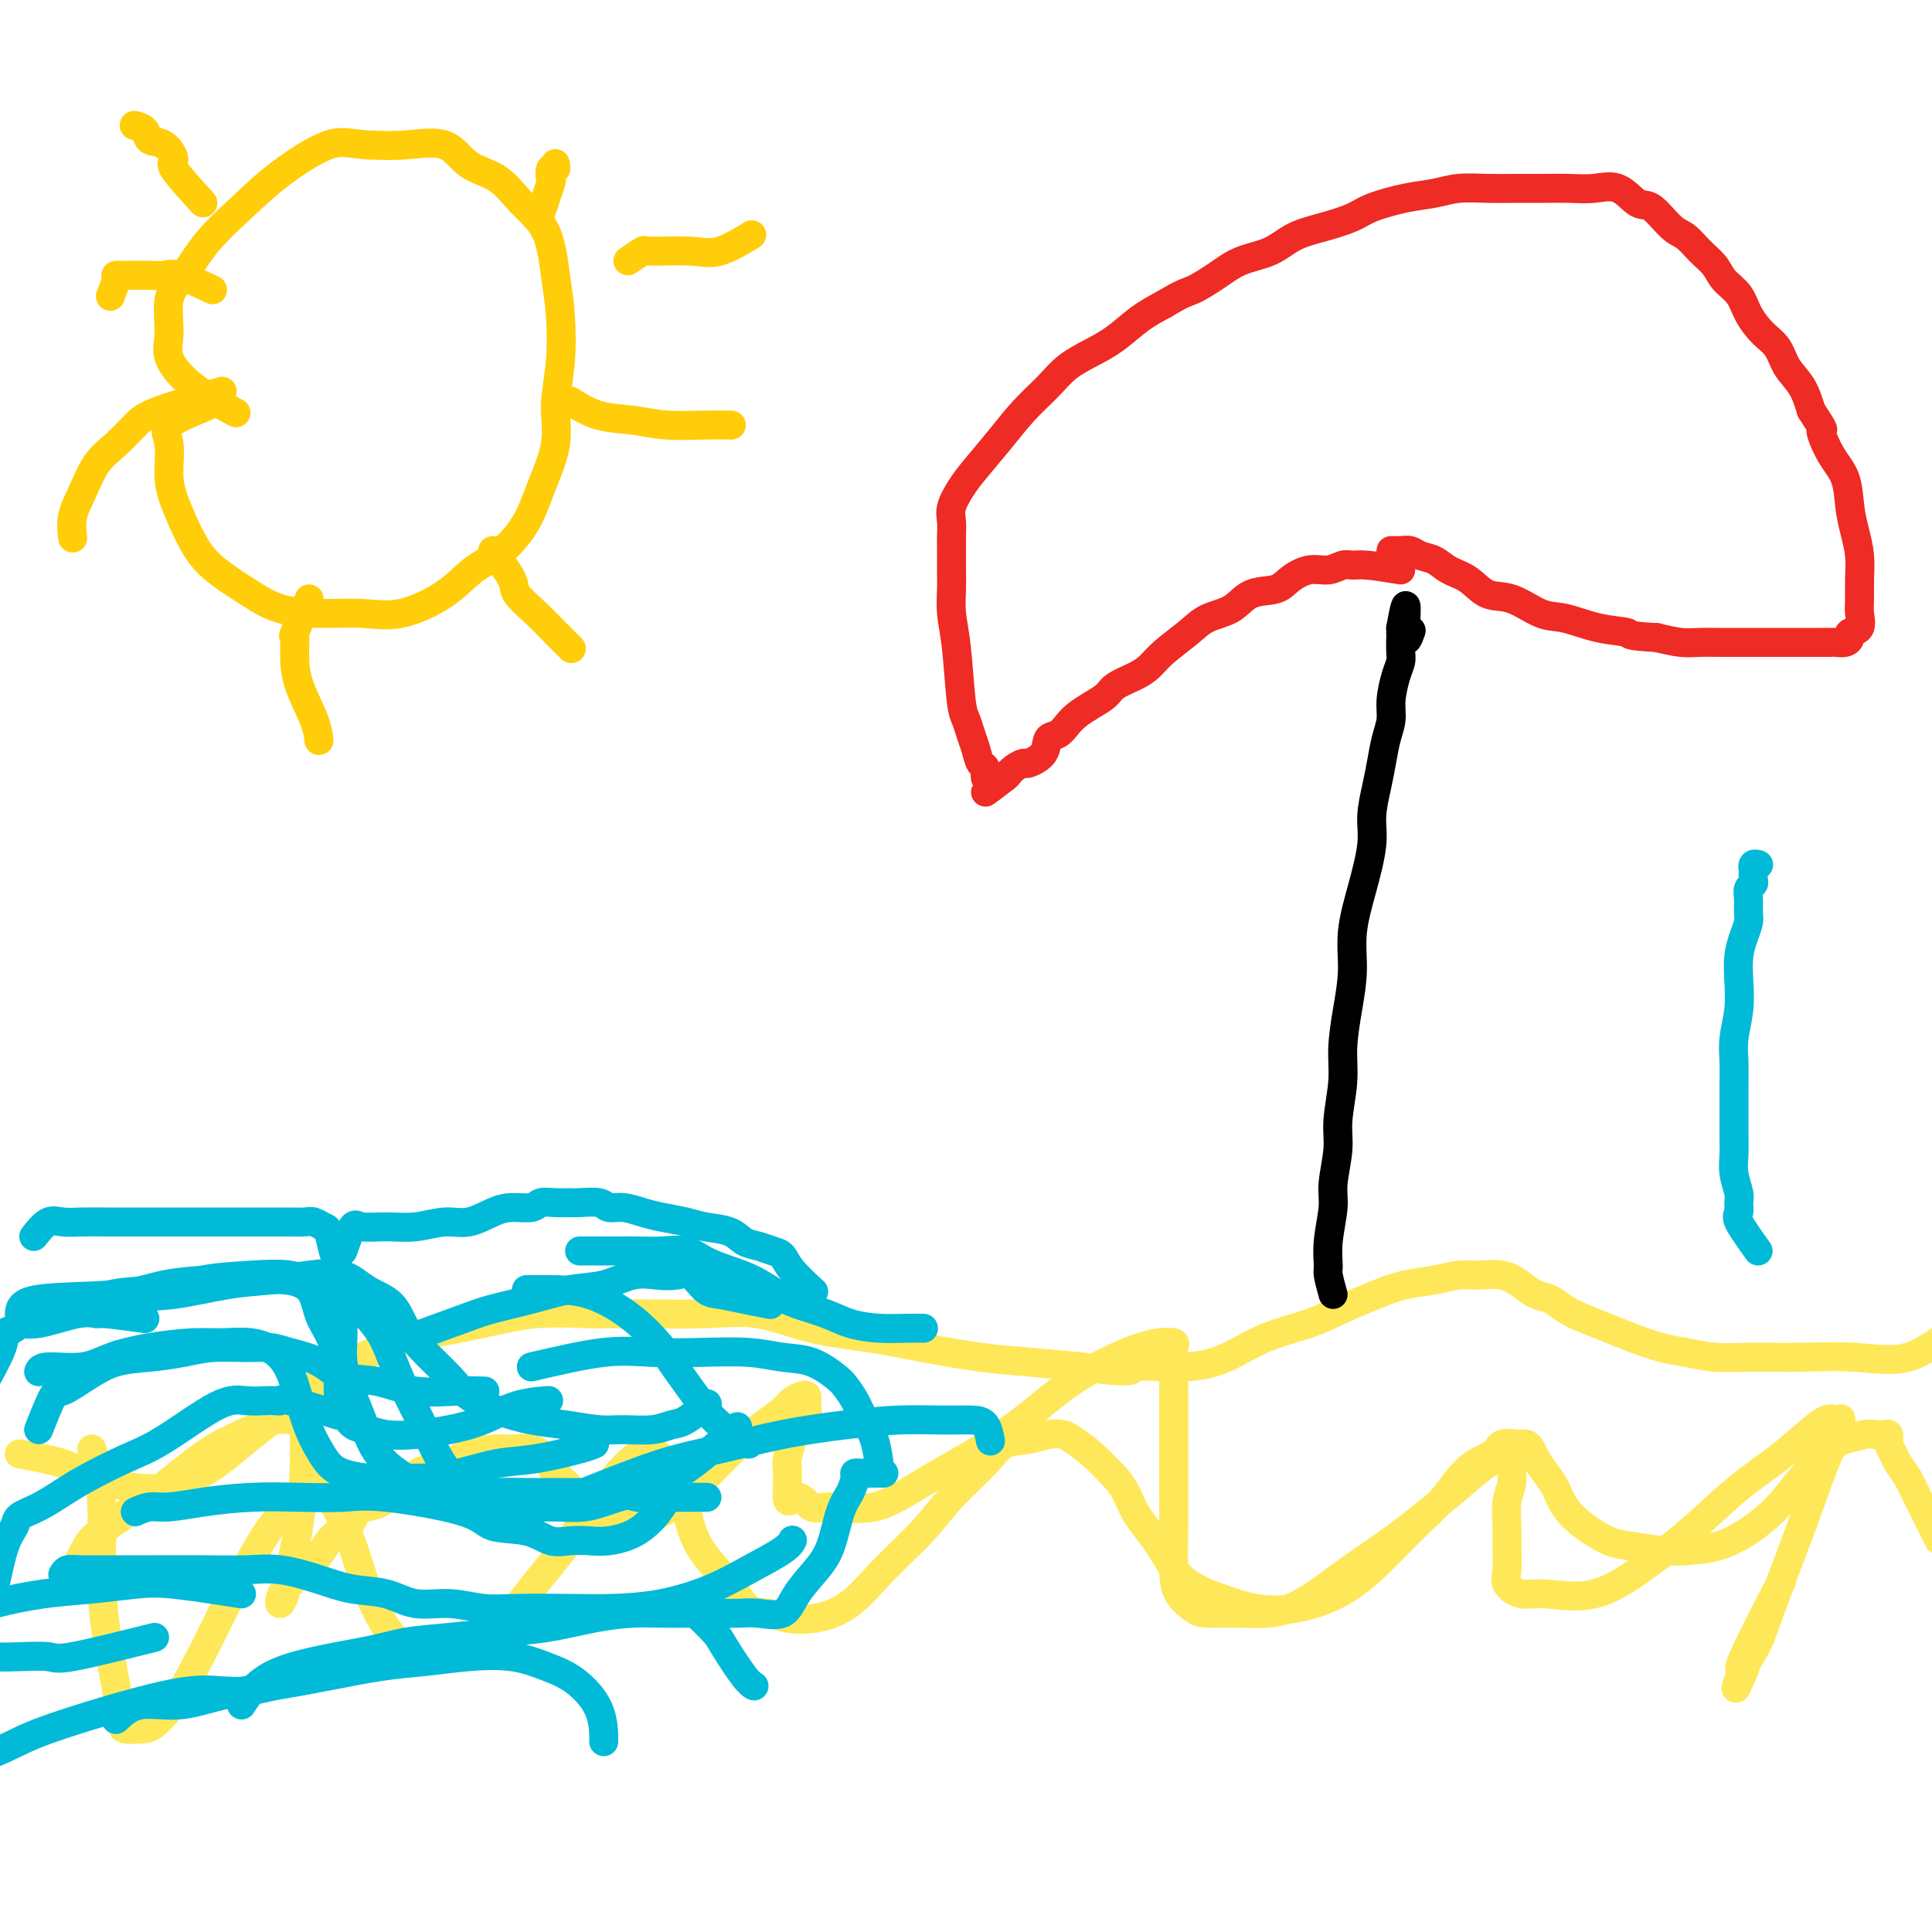 <svg viewBox='0 0 400 400' version='1.1' xmlns='http://www.w3.org/2000/svg' xmlns:xlink='http://www.w3.org/1999/xlink'><g fill='none' stroke='#FEE859' stroke-width='6' stroke-linecap='round' stroke-linejoin='round'><path d='M4,301c3.502,0.672 7.005,1.344 9,2c1.995,0.656 2.483,1.295 4,2c1.517,0.705 4.064,1.477 6,2c1.936,0.523 3.262,0.797 5,1c1.738,0.203 3.888,0.333 6,0c2.112,-0.333 4.185,-1.131 6,-2c1.815,-0.869 3.373,-1.811 5,-3c1.627,-1.189 3.323,-2.625 5,-4c1.677,-1.375 3.335,-2.689 5,-4c1.665,-1.311 3.339,-2.620 5,-4c1.661,-1.380 3.311,-2.831 5,-4c1.689,-1.169 3.416,-2.056 5,-3c1.584,-0.944 3.024,-1.945 5,-3c1.976,-1.055 4.489,-2.163 7,-3c2.511,-0.837 5.022,-1.401 8,-2c2.978,-0.599 6.424,-1.232 10,-2c3.576,-0.768 7.281,-1.673 11,-2c3.719,-0.327 7.451,-0.078 11,0c3.549,0.078 6.914,-0.015 11,0c4.086,0.015 8.895,0.139 13,0c4.105,-0.139 7.508,-0.542 11,0c3.492,0.542 7.073,2.029 11,3c3.927,0.971 8.202,1.426 12,2c3.798,0.574 7.121,1.267 11,2c3.879,0.733 8.314,1.505 12,2c3.686,0.495 6.625,0.713 10,1c3.375,0.287 7.188,0.644 11,1'/><path d='M224,283c12.370,1.684 9.794,0.393 11,0c1.206,-0.393 6.193,0.110 10,0c3.807,-0.110 6.436,-0.834 9,-2c2.564,-1.166 5.065,-2.774 8,-4c2.935,-1.226 6.304,-2.068 9,-3c2.696,-0.932 4.721,-1.952 7,-3c2.279,-1.048 4.814,-2.123 7,-3c2.186,-0.877 4.023,-1.557 6,-2c1.977,-0.443 4.094,-0.649 6,-1c1.906,-0.351 3.602,-0.847 5,-1c1.398,-0.153 2.499,0.038 4,0c1.501,-0.038 3.402,-0.306 5,0c1.598,0.306 2.894,1.184 4,2c1.106,0.816 2.020,1.570 3,2c0.980,0.430 2.024,0.538 3,1c0.976,0.462 1.884,1.279 3,2c1.116,0.721 2.439,1.345 4,2c1.561,0.655 3.361,1.342 5,2c1.639,0.658 3.119,1.286 5,2c1.881,0.714 4.165,1.512 6,2c1.835,0.488 3.220,0.665 5,1c1.780,0.335 3.954,0.826 6,1c2.046,0.174 3.965,0.030 7,0c3.035,-0.030 7.185,0.054 11,0c3.815,-0.054 7.295,-0.245 11,0c3.705,0.245 7.637,0.925 11,0c3.363,-0.925 6.159,-3.454 9,-5c2.841,-1.546 5.726,-2.109 8,-3c2.274,-0.891 3.935,-2.112 5,-3c1.065,-0.888 1.532,-1.444 2,-2'/><path d='M419,268c4.000,-2.167 2.000,-1.083 0,0'/><path d='M19,300c0.861,2.847 1.723,5.694 2,10c0.277,4.306 -0.030,10.072 0,15c0.030,4.928 0.395,9.019 1,13c0.605,3.981 1.448,7.851 2,11c0.552,3.149 0.813,5.576 1,7c0.187,1.424 0.300,1.844 1,2c0.700,0.156 1.988,0.047 3,0c1.012,-0.047 1.747,-0.034 3,-1c1.253,-0.966 3.023,-2.912 5,-6c1.977,-3.088 4.162,-7.319 6,-11c1.838,-3.681 3.331,-6.812 5,-10c1.669,-3.188 3.515,-6.433 5,-9c1.485,-2.567 2.607,-4.455 4,-6c1.393,-1.545 3.055,-2.748 4,-4c0.945,-1.252 1.172,-2.554 2,-3c0.828,-0.446 2.255,-0.038 3,0c0.745,0.038 0.806,-0.296 1,0c0.194,0.296 0.519,1.223 1,2c0.481,0.777 1.118,1.406 2,3c0.882,1.594 2.010,4.153 3,7c0.990,2.847 1.843,5.980 3,9c1.157,3.020 2.617,5.925 4,8c1.383,2.075 2.690,3.319 4,4c1.310,0.681 2.622,0.799 4,1c1.378,0.201 2.822,0.486 5,0c2.178,-0.486 5.089,-1.743 8,-3'/><path d='M101,339c3.648,-1.231 4.268,-3.309 6,-6c1.732,-2.691 4.575,-5.996 7,-9c2.425,-3.004 4.431,-5.709 6,-8c1.569,-2.291 2.700,-4.169 4,-6c1.300,-1.831 2.768,-3.616 4,-5c1.232,-1.384 2.229,-2.368 3,-3c0.771,-0.632 1.318,-0.911 2,-1c0.682,-0.089 1.499,0.014 2,0c0.501,-0.014 0.686,-0.144 1,0c0.314,0.144 0.757,0.560 1,1c0.243,0.440 0.287,0.902 1,2c0.713,1.098 2.094,2.830 3,5c0.906,2.170 1.337,4.777 2,7c0.663,2.223 1.557,4.063 3,6c1.443,1.937 3.433,3.971 5,6c1.567,2.029 2.710,4.054 4,5c1.290,0.946 2.725,0.812 4,1c1.275,0.188 2.388,0.699 4,1c1.612,0.301 3.723,0.394 6,0c2.277,-0.394 4.721,-1.273 7,-3c2.279,-1.727 4.394,-4.302 7,-7c2.606,-2.698 5.705,-5.521 8,-8c2.295,-2.479 3.786,-4.615 6,-7c2.214,-2.385 5.149,-5.018 7,-7c1.851,-1.982 2.616,-3.314 4,-4c1.384,-0.686 3.387,-0.726 5,-1c1.613,-0.274 2.835,-0.781 4,-1c1.165,-0.219 2.271,-0.152 3,0c0.729,0.152 1.081,0.387 2,1c0.919,0.613 2.405,1.604 4,3c1.595,1.396 3.297,3.198 5,5'/><path d='M231,306c2.357,2.652 2.749,4.780 4,7c1.251,2.220 3.359,4.530 5,7c1.641,2.470 2.814,5.100 5,7c2.186,1.900 5.386,3.072 8,4c2.614,0.928 4.641,1.614 7,2c2.359,0.386 5.050,0.472 8,0c2.950,-0.472 6.160,-1.502 9,-3c2.840,-1.498 5.311,-3.465 8,-6c2.689,-2.535 5.597,-5.639 8,-8c2.403,-2.361 4.301,-3.977 6,-6c1.699,-2.023 3.201,-4.451 5,-6c1.799,-1.549 3.897,-2.220 5,-3c1.103,-0.780 1.213,-1.671 2,-2c0.787,-0.329 2.252,-0.097 3,0c0.748,0.097 0.781,0.060 1,0c0.219,-0.060 0.625,-0.141 1,0c0.375,0.141 0.718,0.505 1,1c0.282,0.495 0.503,1.122 1,2c0.497,0.878 1.270,2.007 2,3c0.730,0.993 1.416,1.848 2,3c0.584,1.152 1.064,2.599 2,4c0.936,1.401 2.328,2.754 4,4c1.672,1.246 3.625,2.385 5,3c1.375,0.615 2.172,0.707 4,1c1.828,0.293 4.687,0.786 7,1c2.313,0.214 4.081,0.148 6,0c1.919,-0.148 3.989,-0.377 6,-1c2.011,-0.623 3.962,-1.641 6,-3c2.038,-1.359 4.164,-3.058 6,-5c1.836,-1.942 3.382,-4.126 5,-6c1.618,-1.874 3.309,-3.437 5,-5'/><path d='M378,301c3.163,-3.094 3.072,-2.830 4,-3c0.928,-0.170 2.876,-0.774 4,-1c1.124,-0.226 1.425,-0.072 2,0c0.575,0.072 1.425,0.064 2,0c0.575,-0.064 0.874,-0.184 1,0c0.126,0.184 0.079,0.672 0,1c-0.079,0.328 -0.189,0.498 0,1c0.189,0.502 0.678,1.337 1,2c0.322,0.663 0.476,1.153 1,2c0.524,0.847 1.419,2.052 2,3c0.581,0.948 0.849,1.640 2,4c1.151,2.360 3.186,6.389 4,8c0.814,1.611 0.407,0.806 0,0'/><path d='M15,326c1.089,-2.310 2.178,-4.620 3,-6c0.822,-1.380 1.377,-1.829 3,-3c1.623,-1.171 4.313,-3.064 7,-5c2.687,-1.936 5.372,-3.916 8,-6c2.628,-2.084 5.201,-4.271 8,-6c2.799,-1.729 5.826,-3.000 8,-4c2.174,-1.000 3.497,-1.729 5,-2c1.503,-0.271 3.188,-0.084 4,0c0.812,0.084 0.752,0.065 1,0c0.248,-0.065 0.806,-0.178 1,0c0.194,0.178 0.025,0.645 0,2c-0.025,1.355 0.095,3.597 0,7c-0.095,3.403 -0.404,7.967 -1,12c-0.596,4.033 -1.479,7.534 -2,10c-0.521,2.466 -0.682,3.896 -1,5c-0.318,1.104 -0.794,1.882 -1,2c-0.206,0.118 -0.141,-0.423 0,-1c0.141,-0.577 0.359,-1.189 1,-2c0.641,-0.811 1.705,-1.821 3,-3c1.295,-1.179 2.821,-2.525 4,-4c1.179,-1.475 2.010,-3.077 3,-4c0.990,-0.923 2.137,-1.167 3,-2c0.863,-0.833 1.441,-2.253 2,-3c0.559,-0.747 1.098,-0.819 2,-1c0.902,-0.181 2.166,-0.472 3,-1c0.834,-0.528 1.238,-1.294 2,-2c0.762,-0.706 1.881,-1.353 3,-2'/><path d='M84,307c4.517,-3.918 3.309,-2.212 4,-2c0.691,0.212 3.280,-1.069 5,-2c1.720,-0.931 2.572,-1.512 4,-2c1.428,-0.488 3.431,-0.882 5,-1c1.569,-0.118 2.702,0.039 4,0c1.298,-0.039 2.759,-0.274 4,0c1.241,0.274 2.261,1.057 3,2c0.739,0.943 1.197,2.046 2,3c0.803,0.954 1.952,1.760 3,3c1.048,1.240 1.996,2.914 3,4c1.004,1.086 2.063,1.583 3,2c0.937,0.417 1.753,0.752 3,1c1.247,0.248 2.924,0.408 5,0c2.076,-0.408 4.552,-1.383 7,-3c2.448,-1.617 4.868,-3.876 7,-6c2.132,-2.124 3.975,-4.114 6,-6c2.025,-1.886 4.231,-3.669 6,-5c1.769,-1.331 3.101,-2.210 4,-3c0.899,-0.790 1.365,-1.493 2,-2c0.635,-0.507 1.440,-0.820 2,-1c0.560,-0.180 0.875,-0.228 1,0c0.125,0.228 0.059,0.730 0,1c-0.059,0.270 -0.111,0.307 0,1c0.111,0.693 0.383,2.043 0,3c-0.383,0.957 -1.423,1.520 -2,2c-0.577,0.480 -0.690,0.877 -1,2c-0.310,1.123 -0.815,2.971 -1,4c-0.185,1.029 -0.050,1.239 0,2c0.050,0.761 0.014,2.075 0,3c-0.014,0.925 -0.007,1.463 0,2'/><path d='M163,309c-0.313,3.195 0.903,1.183 2,1c1.097,-0.183 2.075,1.465 3,2c0.925,0.535 1.798,-0.041 4,0c2.202,0.041 5.733,0.701 9,0c3.267,-0.701 6.271,-2.761 10,-5c3.729,-2.239 8.184,-4.655 12,-7c3.816,-2.345 6.992,-4.618 10,-7c3.008,-2.382 5.847,-4.873 9,-7c3.153,-2.127 6.621,-3.889 9,-5c2.379,-1.111 3.671,-1.570 5,-2c1.329,-0.430 2.696,-0.829 4,-1c1.304,-0.171 2.546,-0.114 3,0c0.454,0.114 0.122,0.283 0,1c-0.122,0.717 -0.033,1.980 0,3c0.033,1.020 0.009,1.795 0,3c-0.009,1.205 -0.003,2.839 0,5c0.003,2.161 0.002,4.851 0,8c-0.002,3.149 -0.005,6.759 0,10c0.005,3.241 0.018,6.112 0,9c-0.018,2.888 -0.067,5.793 0,8c0.067,2.207 0.249,3.718 1,5c0.751,1.282 2.069,2.337 3,3c0.931,0.663 1.473,0.935 3,1c1.527,0.065 4.038,-0.078 7,0c2.962,0.078 6.373,0.378 10,-1c3.627,-1.378 7.468,-4.432 11,-7c3.532,-2.568 6.756,-4.649 10,-7c3.244,-2.351 6.509,-4.970 9,-7c2.491,-2.030 4.209,-3.470 6,-5c1.791,-1.530 3.655,-3.152 5,-4c1.345,-0.848 2.173,-0.924 3,-1'/><path d='M311,302c6.971,-4.773 2.400,-1.205 1,0c-1.400,1.205 0.371,0.048 1,0c0.629,-0.048 0.116,1.013 0,2c-0.116,0.987 0.166,1.899 0,3c-0.166,1.101 -0.779,2.392 -1,4c-0.221,1.608 -0.051,3.535 0,5c0.051,1.465 -0.017,2.468 0,4c0.017,1.532 0.121,3.592 0,5c-0.121,1.408 -0.465,2.165 0,3c0.465,0.835 1.741,1.749 3,2c1.259,0.251 2.501,-0.161 5,0c2.499,0.161 6.256,0.894 10,0c3.744,-0.894 7.474,-3.414 11,-6c3.526,-2.586 6.849,-5.236 10,-8c3.151,-2.764 6.129,-5.641 9,-8c2.871,-2.359 5.634,-4.201 8,-6c2.366,-1.799 4.333,-3.556 6,-5c1.667,-1.444 3.032,-2.574 4,-3c0.968,-0.426 1.539,-0.148 2,0c0.461,0.148 0.812,0.167 1,0c0.188,-0.167 0.212,-0.519 0,0c-0.212,0.519 -0.662,1.908 -1,3c-0.338,1.092 -0.565,1.887 -1,3c-0.435,1.113 -1.078,2.544 -2,5c-0.922,2.456 -2.123,5.937 -4,11c-1.877,5.063 -4.428,11.709 -6,16c-1.572,4.291 -2.163,6.226 -3,8c-0.837,1.774 -1.918,3.387 -3,5'/><path d='M361,345c-3.124,8.204 -0.934,3.215 0,1c0.934,-2.215 0.611,-1.656 0,-1c-0.611,0.656 -1.511,1.407 0,-2c1.511,-3.407 5.432,-10.974 7,-14c1.568,-3.026 0.784,-1.513 0,0'/></g>
<g fill='none' stroke='#000000' stroke-width='6' stroke-linecap='round' stroke-linejoin='round'><path d='M276,268c-0.431,-1.566 -0.863,-3.133 -1,-4c-0.137,-0.867 0.020,-1.035 0,-2c-0.020,-0.965 -0.217,-2.726 0,-5c0.217,-2.274 0.847,-5.061 1,-7c0.153,-1.939 -0.170,-3.029 0,-5c0.170,-1.971 0.833,-4.821 1,-7c0.167,-2.179 -0.161,-3.686 0,-6c0.161,-2.314 0.812,-5.434 1,-8c0.188,-2.566 -0.088,-4.577 0,-7c0.088,-2.423 0.539,-5.260 1,-8c0.461,-2.740 0.932,-5.385 1,-8c0.068,-2.615 -0.266,-5.199 0,-8c0.266,-2.801 1.132,-5.819 2,-9c0.868,-3.181 1.738,-6.524 2,-9c0.262,-2.476 -0.083,-4.083 0,-6c0.083,-1.917 0.596,-4.142 1,-6c0.404,-1.858 0.699,-3.347 1,-5c0.301,-1.653 0.606,-3.468 1,-5c0.394,-1.532 0.876,-2.779 1,-4c0.124,-1.221 -0.110,-2.414 0,-4c0.110,-1.586 0.565,-3.564 1,-5c0.435,-1.436 0.848,-2.332 1,-3c0.152,-0.668 0.041,-1.110 0,-2c-0.041,-0.890 -0.011,-2.228 0,-3c0.011,-0.772 0.003,-0.977 0,-1c-0.003,-0.023 -0.001,0.136 0,0c0.001,-0.136 0.000,-0.568 0,-1'/><path d='M290,130c1.714,-9.524 1.000,-1.833 1,1c0.000,2.833 0.714,0.810 1,0c0.286,-0.810 0.143,-0.405 0,0'/></g>
<g fill='none' stroke='#EE2B24' stroke-width='6' stroke-linecap='round' stroke-linejoin='round'><path d='M290,118c-2.662,-0.432 -5.324,-0.863 -7,-1c-1.676,-0.137 -2.368,0.022 -3,0c-0.632,-0.022 -1.206,-0.223 -2,0c-0.794,0.223 -1.808,0.870 -3,1c-1.192,0.130 -2.561,-0.257 -4,0c-1.439,0.257 -2.948,1.156 -4,2c-1.052,0.844 -1.648,1.632 -3,2c-1.352,0.368 -3.461,0.318 -5,1c-1.539,0.682 -2.509,2.098 -4,3c-1.491,0.902 -3.503,1.291 -5,2c-1.497,0.709 -2.478,1.737 -4,3c-1.522,1.263 -3.586,2.761 -5,4c-1.414,1.239 -2.177,2.219 -3,3c-0.823,0.781 -1.705,1.364 -3,2c-1.295,0.636 -3.004,1.325 -4,2c-0.996,0.675 -1.277,1.337 -2,2c-0.723,0.663 -1.886,1.328 -3,2c-1.114,0.672 -2.180,1.352 -3,2c-0.820,0.648 -1.393,1.263 -2,2c-0.607,0.737 -1.247,1.594 -2,2c-0.753,0.406 -1.619,0.360 -2,1c-0.381,0.640 -0.276,1.967 -1,3c-0.724,1.033 -2.277,1.772 -3,2c-0.723,0.228 -0.618,-0.054 -1,0c-0.382,0.054 -1.252,0.444 -2,1c-0.748,0.556 -1.374,1.278 -2,2'/><path d='M208,161c-7.842,5.879 -1.948,1.577 0,0c1.948,-1.577 -0.052,-0.430 -1,0c-0.948,0.430 -0.846,0.142 -1,0c-0.154,-0.142 -0.566,-0.138 -1,0c-0.434,0.138 -0.890,0.410 -1,0c-0.110,-0.410 0.125,-1.503 0,-2c-0.125,-0.497 -0.611,-0.398 -1,-1c-0.389,-0.602 -0.681,-1.906 -1,-3c-0.319,-1.094 -0.664,-1.978 -1,-3c-0.336,-1.022 -0.665,-2.181 -1,-3c-0.335,-0.819 -0.678,-1.299 -1,-4c-0.322,-2.701 -0.622,-7.622 -1,-11c-0.378,-3.378 -0.833,-5.211 -1,-7c-0.167,-1.789 -0.044,-3.532 0,-5c0.044,-1.468 0.010,-2.660 0,-4c-0.010,-1.340 0.003,-2.826 0,-4c-0.003,-1.174 -0.022,-2.034 0,-3c0.022,-0.966 0.084,-2.038 0,-3c-0.084,-0.962 -0.313,-1.813 0,-3c0.313,-1.187 1.168,-2.708 2,-4c0.832,-1.292 1.642,-2.355 3,-4c1.358,-1.645 3.265,-3.872 5,-6c1.735,-2.128 3.299,-4.158 5,-6c1.701,-1.842 3.539,-3.497 5,-5c1.461,-1.503 2.546,-2.853 4,-4c1.454,-1.147 3.276,-2.091 5,-3c1.724,-0.909 3.349,-1.783 5,-3c1.651,-1.217 3.329,-2.776 5,-4c1.671,-1.224 3.336,-2.112 5,-3'/><path d='M241,63c4.209,-2.552 4.732,-2.431 6,-3c1.268,-0.569 3.281,-1.829 5,-3c1.719,-1.171 3.142,-2.253 5,-3c1.858,-0.747 4.150,-1.158 6,-2c1.850,-0.842 3.260,-2.113 5,-3c1.740,-0.887 3.812,-1.389 6,-2c2.188,-0.611 4.491,-1.330 6,-2c1.509,-0.670 2.222,-1.290 4,-2c1.778,-0.710 4.620,-1.511 7,-2c2.380,-0.489 4.299,-0.667 6,-1c1.701,-0.333 3.185,-0.822 5,-1c1.815,-0.178 3.961,-0.047 6,0c2.039,0.047 3.969,0.010 6,0c2.031,-0.010 4.161,0.009 6,0c1.839,-0.009 3.387,-0.044 5,0c1.613,0.044 3.292,0.169 5,0c1.708,-0.169 3.444,-0.632 5,0c1.556,0.632 2.933,2.360 4,3c1.067,0.640 1.823,0.191 3,1c1.177,0.809 2.776,2.877 4,4c1.224,1.123 2.075,1.300 3,2c0.925,0.700 1.924,1.922 3,3c1.076,1.078 2.230,2.011 3,3c0.770,0.989 1.155,2.035 2,3c0.845,0.965 2.151,1.850 3,3c0.849,1.150 1.242,2.564 2,4c0.758,1.436 1.880,2.893 3,4c1.120,1.107 2.238,1.864 3,3c0.762,1.136 1.167,2.652 2,4c0.833,1.348 2.095,2.528 3,4c0.905,1.472 1.452,3.236 2,5'/><path d='M375,85c3.471,5.303 2.148,3.562 2,4c-0.148,0.438 0.878,3.057 2,5c1.122,1.943 2.339,3.212 3,5c0.661,1.788 0.766,4.096 1,6c0.234,1.904 0.598,3.405 1,5c0.402,1.595 0.842,3.285 1,5c0.158,1.715 0.035,3.454 0,5c-0.035,1.546 0.019,2.900 0,4c-0.019,1.100 -0.112,1.945 0,3c0.112,1.055 0.429,2.321 0,3c-0.429,0.679 -1.605,0.770 -2,1c-0.395,0.230 -0.009,0.597 0,1c0.009,0.403 -0.360,0.840 -1,1c-0.640,0.160 -1.550,0.043 -2,0c-0.450,-0.043 -0.439,-0.011 -1,0c-0.561,0.011 -1.694,0.003 -2,0c-0.306,-0.003 0.213,-0.001 0,0c-0.213,0.001 -1.160,0.000 -2,0c-0.840,-0.000 -1.575,-0.000 -2,0c-0.425,0.000 -0.540,0.000 -1,0c-0.460,-0.000 -1.266,-0.000 -2,0c-0.734,0.000 -1.396,0.000 -2,0c-0.604,-0.000 -1.151,-0.000 -2,0c-0.849,0.000 -2.000,0.001 -3,0c-1.000,-0.001 -1.848,-0.003 -3,0c-1.152,0.003 -2.608,0.011 -4,0c-1.392,-0.011 -2.721,-0.041 -4,0c-1.279,0.041 -2.508,0.155 -4,0c-1.492,-0.155 -3.246,-0.577 -5,-1'/><path d='M343,132c-6.817,-0.352 -5.358,-0.732 -6,-1c-0.642,-0.268 -3.385,-0.423 -6,-1c-2.615,-0.577 -5.101,-1.576 -7,-2c-1.899,-0.424 -3.211,-0.273 -5,-1c-1.789,-0.727 -4.053,-2.331 -6,-3c-1.947,-0.669 -3.575,-0.403 -5,-1c-1.425,-0.597 -2.647,-2.059 -4,-3c-1.353,-0.941 -2.839,-1.362 -4,-2c-1.161,-0.638 -1.998,-1.491 -3,-2c-1.002,-0.509 -2.169,-0.672 -3,-1c-0.831,-0.328 -1.326,-0.820 -2,-1c-0.674,-0.180 -1.529,-0.048 -2,0c-0.471,0.048 -0.559,0.013 -1,0c-0.441,-0.013 -1.234,-0.003 -1,0c0.234,0.003 1.495,0.001 2,0c0.505,-0.001 0.252,-0.000 0,0'/></g>
<g fill='none' stroke='#FFCD0A' stroke-width='6' stroke-linecap='round' stroke-linejoin='round'><path d='M43,84c-3.391,1.408 -6.782,2.816 -8,4c-1.218,1.184 -0.264,2.143 0,4c0.264,1.857 -0.164,4.611 0,7c0.164,2.389 0.918,4.412 2,7c1.082,2.588 2.491,5.741 4,8c1.509,2.259 3.118,3.624 5,5c1.882,1.376 4.036,2.764 6,4c1.964,1.236 3.739,2.320 6,3c2.261,0.680 5.008,0.954 8,1c2.992,0.046 6.228,-0.138 9,0c2.772,0.138 5.081,0.598 8,0c2.919,-0.598 6.447,-2.252 9,-4c2.553,-1.748 4.132,-3.588 6,-5c1.868,-1.412 4.027,-2.394 6,-4c1.973,-1.606 3.762,-3.835 5,-6c1.238,-2.165 1.926,-4.264 3,-7c1.074,-2.736 2.534,-6.107 3,-9c0.466,-2.893 -0.061,-5.308 0,-8c0.061,-2.692 0.709,-5.660 1,-9c0.291,-3.340 0.226,-7.052 0,-10c-0.226,-2.948 -0.612,-5.133 -1,-8c-0.388,-2.867 -0.778,-6.415 -2,-9c-1.222,-2.585 -3.276,-4.206 -5,-6c-1.724,-1.794 -3.120,-3.763 -5,-5c-1.880,-1.237 -4.246,-1.744 -6,-3c-1.754,-1.256 -2.895,-3.261 -5,-4c-2.105,-0.739 -5.173,-0.211 -8,0c-2.827,0.211 -5.414,0.106 -8,0'/><path d='M76,30c-3.785,-0.274 -5.247,-0.958 -8,0c-2.753,0.958 -6.798,3.558 -10,6c-3.202,2.442 -5.561,4.726 -8,7c-2.439,2.274 -4.958,4.539 -7,7c-2.042,2.461 -3.608,5.118 -5,7c-1.392,1.882 -2.610,2.988 -3,5c-0.390,2.012 0.047,4.929 0,7c-0.047,2.071 -0.580,3.298 0,5c0.580,1.702 2.271,3.881 5,6c2.729,2.119 6.494,4.177 8,5c1.506,0.823 0.753,0.412 0,0'/><path d='M44,60c-2.681,-1.268 -5.362,-2.536 -7,-3c-1.638,-0.464 -2.233,-0.125 -3,0c-0.767,0.125 -1.707,0.034 -3,0c-1.293,-0.034 -2.939,-0.012 -4,0c-1.061,0.012 -1.539,0.014 -2,0c-0.461,-0.014 -0.907,-0.045 -1,0c-0.093,0.045 0.167,0.166 0,1c-0.167,0.834 -0.762,2.381 -1,3c-0.238,0.619 -0.119,0.309 0,0'/><path d='M46,81c-5.022,1.450 -10.045,2.901 -13,4c-2.955,1.099 -3.843,1.847 -5,3c-1.157,1.153 -2.583,2.712 -4,4c-1.417,1.288 -2.824,2.304 -4,4c-1.176,1.696 -2.119,4.073 -3,6c-0.881,1.927 -1.699,3.403 -2,5c-0.301,1.597 -0.086,3.313 0,4c0.086,0.687 0.043,0.343 0,0'/><path d='M64,124c-1.270,2.931 -2.540,5.862 -3,7c-0.460,1.138 -0.109,0.484 0,1c0.109,0.516 -0.023,2.202 0,4c0.023,1.798 0.202,3.709 1,6c0.798,2.291 2.215,4.963 3,7c0.785,2.037 0.939,3.439 1,4c0.061,0.561 0.031,0.280 0,0'/><path d='M102,114c1.673,2.291 3.345,4.583 4,6c0.655,1.417 0.291,1.960 1,3c0.709,1.040 2.489,2.578 4,4c1.511,1.422 2.753,2.729 4,4c1.247,1.271 2.499,2.506 3,3c0.501,0.494 0.250,0.247 0,0'/><path d='M118,83c1.901,1.185 3.803,2.370 6,3c2.197,0.630 4.691,0.705 7,1c2.309,0.295 4.433,0.811 7,1c2.567,0.189 5.576,0.051 8,0c2.424,-0.051 4.264,-0.015 5,0c0.736,0.015 0.368,0.007 0,0'/><path d='M130,54c1.248,-0.852 2.497,-1.703 3,-2c0.503,-0.297 0.262,-0.038 2,0c1.738,0.038 5.456,-0.144 8,0c2.544,0.144 3.916,0.616 6,0c2.084,-0.616 4.881,-2.319 6,-3c1.119,-0.681 0.559,-0.341 0,0'/><path d='M112,44c0.837,-2.485 1.674,-4.971 2,-6c0.326,-1.029 0.140,-0.602 0,-1c-0.140,-0.398 -0.233,-1.622 0,-2c0.233,-0.378 0.794,0.091 1,0c0.206,-0.091 0.059,-0.740 0,-1c-0.059,-0.260 -0.029,-0.130 0,0'/><path d='M42,42c-2.573,-2.819 -5.146,-5.637 -6,-7c-0.854,-1.363 0.013,-1.269 0,-2c-0.013,-0.731 -0.904,-2.287 -2,-3c-1.096,-0.713 -2.397,-0.583 -3,-1c-0.603,-0.417 -0.509,-1.382 -1,-2c-0.491,-0.618 -1.569,-0.891 -2,-1c-0.431,-0.109 -0.216,-0.055 0,0'/></g>
<g fill='none' stroke='#00BAD8' stroke-width='6' stroke-linecap='round' stroke-linejoin='round'><path d='M7,256c1.015,-1.268 2.029,-2.536 3,-3c0.971,-0.464 1.897,-0.124 3,0c1.103,0.124 2.383,0.033 4,0c1.617,-0.033 3.569,-0.009 5,0c1.431,0.009 2.339,0.002 4,0c1.661,-0.002 4.075,-0.001 6,0c1.925,0.001 3.362,0.000 5,0c1.638,-0.000 3.477,-0.000 5,0c1.523,0.000 2.728,-0.000 4,0c1.272,0.000 2.610,0.000 4,0c1.390,-0.000 2.833,-0.001 4,0c1.167,0.001 2.057,0.004 3,0c0.943,-0.004 1.941,-0.015 3,0c1.059,0.015 2.181,0.054 3,0c0.819,-0.054 1.334,-0.203 2,0c0.666,0.203 1.484,0.757 2,1c0.516,0.243 0.731,0.173 1,1c0.269,0.827 0.592,2.550 1,4c0.408,1.450 0.900,2.628 1,4c0.100,1.372 -0.191,2.939 0,5c0.191,2.061 0.866,4.617 1,7c0.134,2.383 -0.271,4.595 0,7c0.271,2.405 1.219,5.004 2,7c0.781,1.996 1.395,3.391 2,5c0.605,1.609 1.201,3.433 2,5c0.799,1.567 1.800,2.876 3,4c1.200,1.124 2.600,2.062 4,3'/><path d='M84,306c2.785,3.022 4.249,2.078 6,2c1.751,-0.078 3.789,0.712 6,1c2.211,0.288 4.594,0.076 7,0c2.406,-0.076 4.835,-0.017 7,0c2.165,0.017 4.067,-0.010 6,0c1.933,0.010 3.897,0.055 6,0c2.103,-0.055 4.347,-0.211 6,0c1.653,0.211 2.717,0.789 4,1c1.283,0.211 2.785,0.057 4,0c1.215,-0.057 2.143,-0.015 3,0c0.857,0.015 1.642,0.004 3,0c1.358,-0.004 3.289,-0.001 4,0c0.711,0.001 0.203,0.000 0,0c-0.203,-0.000 -0.102,-0.000 0,0'/><path d='M8,273c6.750,-1.632 13.500,-3.263 18,-4c4.500,-0.737 6.752,-0.578 10,-1c3.248,-0.422 7.494,-1.424 11,-2c3.506,-0.576 6.273,-0.725 9,-1c2.727,-0.275 5.415,-0.675 8,-1c2.585,-0.325 5.068,-0.573 7,0c1.932,0.573 3.315,1.969 5,3c1.685,1.031 3.674,1.697 5,3c1.326,1.303 1.990,3.245 3,5c1.010,1.755 2.365,3.325 4,5c1.635,1.675 3.551,3.457 5,5c1.449,1.543 2.432,2.848 4,4c1.568,1.152 3.723,2.151 6,3c2.277,0.849 4.678,1.549 7,2c2.322,0.451 4.565,0.653 7,1c2.435,0.347 5.062,0.838 7,1c1.938,0.162 3.185,-0.006 5,0c1.815,0.006 4.196,0.187 6,0c1.804,-0.187 3.030,-0.741 4,-1c0.970,-0.259 1.684,-0.224 3,-1c1.316,-0.776 3.233,-2.365 4,-3c0.767,-0.635 0.383,-0.318 0,0'/><path d='M8,273c2.063,-0.932 4.126,-1.864 5,-2c0.874,-0.136 0.559,0.524 2,0c1.441,-0.524 4.639,-2.233 8,-3c3.361,-0.767 6.887,-0.592 10,-1c3.113,-0.408 5.814,-1.399 9,-2c3.186,-0.601 6.856,-0.812 10,-1c3.144,-0.188 5.762,-0.352 8,0c2.238,0.352 4.096,1.220 6,2c1.904,0.780 3.854,1.470 6,3c2.146,1.530 4.489,3.899 6,6c1.511,2.101 2.192,3.935 3,6c0.808,2.065 1.744,4.363 3,7c1.256,2.637 2.832,5.614 4,8c1.168,2.386 1.927,4.180 3,6c1.073,1.820 2.459,3.666 4,5c1.541,1.334 3.237,2.156 5,3c1.763,0.844 3.593,1.711 6,2c2.407,0.289 5.393,0.002 8,0c2.607,-0.002 4.836,0.282 7,0c2.164,-0.282 4.262,-1.131 7,-2c2.738,-0.869 6.115,-1.759 9,-3c2.885,-1.241 5.277,-2.834 8,-5c2.723,-2.166 5.778,-4.905 7,-6c1.222,-1.095 0.611,-0.548 0,0'/><path d='M4,272c0.118,-1.207 0.235,-2.414 4,-3c3.765,-0.586 11.177,-0.550 16,-1c4.823,-0.450 7.057,-1.385 10,-2c2.943,-0.615 6.595,-0.909 10,-1c3.405,-0.091 6.564,0.021 9,0c2.436,-0.021 4.149,-0.174 6,0c1.851,0.174 3.840,0.675 5,2c1.160,1.325 1.490,3.474 2,5c0.510,1.526 1.200,2.430 2,4c0.800,1.570 1.711,3.807 2,6c0.289,2.193 -0.045,4.343 0,6c0.045,1.657 0.470,2.823 1,4c0.530,1.177 1.164,2.365 2,3c0.836,0.635 1.873,0.715 3,1c1.127,0.285 2.343,0.774 4,1c1.657,0.226 3.755,0.190 6,0c2.245,-0.190 4.638,-0.534 7,-1c2.362,-0.466 4.695,-1.053 7,-2c2.305,-0.947 4.582,-2.255 7,-3c2.418,-0.745 4.977,-0.927 6,-1c1.023,-0.073 0.512,-0.036 0,0'/><path d='M28,313c0.963,-0.445 1.927,-0.890 3,-1c1.073,-0.110 2.256,0.115 4,0c1.744,-0.115 4.048,-0.569 7,-1c2.952,-0.431 6.552,-0.839 10,-1c3.448,-0.161 6.743,-0.074 10,0c3.257,0.074 6.474,0.137 9,0c2.526,-0.137 4.359,-0.474 9,0c4.641,0.474 12.089,1.759 16,3c3.911,1.241 4.286,2.437 6,3c1.714,0.563 4.767,0.491 7,1c2.233,0.509 3.646,1.597 5,2c1.354,0.403 2.649,0.121 4,0c1.351,-0.121 2.758,-0.082 4,0c1.242,0.082 2.319,0.207 4,0c1.681,-0.207 3.966,-0.746 6,-2c2.034,-1.254 3.817,-3.222 5,-5c1.183,-1.778 1.767,-3.365 2,-4c0.233,-0.635 0.117,-0.317 0,0'/><path d='M8,284c0.186,-0.469 0.373,-0.939 2,-1c1.627,-0.061 4.695,0.285 7,0c2.305,-0.285 3.848,-1.202 6,-2c2.152,-0.798 4.915,-1.477 8,-2c3.085,-0.523 6.493,-0.890 9,-1c2.507,-0.110 4.114,0.037 6,0c1.886,-0.037 4.052,-0.257 6,0c1.948,0.257 3.677,0.992 5,2c1.323,1.008 2.241,2.290 3,4c0.759,1.710 1.359,3.848 2,6c0.641,2.152 1.322,4.318 2,6c0.678,1.682 1.354,2.881 2,4c0.646,1.119 1.262,2.157 2,3c0.738,0.843 1.597,1.492 3,2c1.403,0.508 3.349,0.875 5,1c1.651,0.125 3.007,0.007 5,0c1.993,-0.007 4.624,0.097 7,0c2.376,-0.097 4.497,-0.394 7,-1c2.503,-0.606 5.389,-1.522 8,-2c2.611,-0.478 4.947,-0.520 8,-1c3.053,-0.480 6.822,-1.398 9,-2c2.178,-0.602 2.765,-0.886 3,-1c0.235,-0.114 0.117,-0.057 0,0'/><path d='M13,326c0.248,-0.423 0.495,-0.845 1,-1c0.505,-0.155 1.267,-0.041 3,0c1.733,0.041 4.438,0.009 7,0c2.562,-0.009 4.980,0.003 8,0c3.020,-0.003 6.640,-0.022 10,0c3.360,0.022 6.459,0.084 9,0c2.541,-0.084 4.522,-0.316 7,0c2.478,0.316 5.451,1.180 8,2c2.549,0.820 4.673,1.597 7,2c2.327,0.403 4.858,0.434 7,1c2.142,0.566 3.897,1.668 6,2c2.103,0.332 4.554,-0.107 7,0c2.446,0.107 4.887,0.759 7,1c2.113,0.241 3.896,0.070 7,0c3.104,-0.070 7.527,-0.041 11,0c3.473,0.041 5.995,0.093 9,0c3.005,-0.093 6.494,-0.330 10,-1c3.506,-0.670 7.031,-1.774 10,-3c2.969,-1.226 5.384,-2.576 8,-4c2.616,-1.424 5.435,-2.922 7,-4c1.565,-1.078 1.876,-1.737 2,-2c0.124,-0.263 0.062,-0.132 0,0'/><path d='M8,296c1.156,-2.914 2.312,-5.827 3,-7c0.688,-1.173 0.906,-0.604 2,-1c1.094,-0.396 3.062,-1.756 5,-3c1.938,-1.244 3.844,-2.372 6,-3c2.156,-0.628 4.562,-0.758 7,-1c2.438,-0.242 4.908,-0.598 7,-1c2.092,-0.402 3.805,-0.849 6,-1c2.195,-0.151 4.871,-0.005 7,0c2.129,0.005 3.712,-0.130 5,0c1.288,0.130 2.283,0.526 4,1c1.717,0.474 4.156,1.027 6,2c1.844,0.973 3.094,2.366 5,3c1.906,0.634 4.469,0.510 7,1c2.531,0.490 5.029,1.595 8,2c2.971,0.405 6.415,0.109 9,0c2.585,-0.109 4.310,-0.031 5,0c0.690,0.031 0.345,0.016 0,0'/><path d='M85,277c4.160,-1.510 8.320,-3.019 11,-4c2.680,-0.981 3.882,-1.433 6,-2c2.118,-0.567 5.154,-1.248 8,-2c2.846,-0.752 5.504,-1.574 8,-2c2.496,-0.426 4.832,-0.457 7,-1c2.168,-0.543 4.170,-1.599 6,-2c1.830,-0.401 3.489,-0.147 5,0c1.511,0.147 2.874,0.186 4,0c1.126,-0.186 2.015,-0.596 3,0c0.985,0.596 2.065,2.198 3,3c0.935,0.802 1.725,0.802 3,1c1.275,0.198 3.036,0.592 5,1c1.964,0.408 4.133,0.831 5,1c0.867,0.169 0.434,0.085 0,0'/><path d='M71,259c0.733,-2.116 1.465,-4.231 2,-5c0.535,-0.769 0.872,-0.190 2,0c1.128,0.190 3.046,-0.008 5,0c1.954,0.008 3.943,0.222 6,0c2.057,-0.222 4.183,-0.882 6,-1c1.817,-0.118 3.326,0.304 5,0c1.674,-0.304 3.515,-1.335 5,-2c1.485,-0.665 2.615,-0.963 4,-1c1.385,-0.037 3.026,0.186 4,0c0.974,-0.186 1.280,-0.783 2,-1c0.720,-0.217 1.855,-0.054 3,0c1.145,0.054 2.301,-0.000 3,0c0.699,0.000 0.942,0.056 2,0c1.058,-0.056 2.932,-0.222 4,0c1.068,0.222 1.332,0.833 2,1c0.668,0.167 1.741,-0.110 3,0c1.259,0.110 2.704,0.606 4,1c1.296,0.394 2.444,0.687 4,1c1.556,0.313 3.522,0.647 5,1c1.478,0.353 2.468,0.725 4,1c1.532,0.275 3.604,0.454 5,1c1.396,0.546 2.115,1.460 3,2c0.885,0.540 1.937,0.706 3,1c1.063,0.294 2.139,0.717 3,1c0.861,0.283 1.509,0.426 2,1c0.491,0.574 0.824,1.578 2,3c1.176,1.422 3.193,3.264 4,4c0.807,0.736 0.403,0.368 0,0'/><path d='M109,267c1.433,-0.007 2.867,-0.014 5,0c2.133,0.014 4.966,0.051 8,1c3.034,0.949 6.270,2.812 9,5c2.730,2.188 4.955,4.702 6,6c1.045,1.298 0.911,1.381 2,3c1.089,1.619 3.402,4.774 5,7c1.598,2.226 2.480,3.525 4,5c1.520,1.475 3.679,3.128 5,4c1.321,0.872 1.806,0.963 2,1c0.194,0.037 0.097,0.018 0,0'/><path d='M144,334c1.569,1.517 3.139,3.033 4,4c0.861,0.967 1.014,1.383 2,3c0.986,1.617 2.804,4.435 4,6c1.196,1.565 1.770,1.876 2,2c0.230,0.124 0.115,0.062 0,0'/><path d='M24,356c1.410,-1.316 2.819,-2.631 5,-3c2.181,-0.369 5.133,0.210 8,0c2.867,-0.210 5.649,-1.208 9,-2c3.351,-0.792 7.271,-1.378 11,-2c3.729,-0.622 7.269,-1.278 11,-2c3.731,-0.722 7.655,-1.508 11,-2c3.345,-0.492 6.112,-0.689 9,-1c2.888,-0.311 5.898,-0.736 9,-1c3.102,-0.264 6.295,-0.368 9,0c2.705,0.368 4.921,1.206 7,2c2.079,0.794 4.021,1.543 6,3c1.979,1.457 3.994,3.623 5,6c1.006,2.377 1.002,4.965 1,6c-0.002,1.035 -0.001,0.518 0,0'/><path d='M50,353c1.673,-2.560 3.346,-5.120 8,-7c4.654,-1.880 12.288,-3.080 17,-4c4.712,-0.920 6.501,-1.559 9,-2c2.499,-0.441 5.707,-0.682 9,-1c3.293,-0.318 6.672,-0.712 10,-1c3.328,-0.288 6.604,-0.469 10,-1c3.396,-0.531 6.911,-1.410 10,-2c3.089,-0.590 5.750,-0.890 8,-1c2.250,-0.110 4.088,-0.030 6,0c1.912,0.030 3.898,0.011 6,0c2.102,-0.011 4.319,-0.014 6,0c1.681,0.014 2.827,0.045 4,0c1.173,-0.045 2.373,-0.164 4,0c1.627,0.164 3.682,0.613 5,0c1.318,-0.613 1.901,-2.288 3,-4c1.099,-1.712 2.715,-3.460 4,-5c1.285,-1.540 2.238,-2.872 3,-5c0.762,-2.128 1.332,-5.054 2,-7c0.668,-1.946 1.434,-2.914 2,-4c0.566,-1.086 0.933,-2.291 1,-3c0.067,-0.709 -0.164,-0.922 0,-1c0.164,-0.078 0.724,-0.021 1,0c0.276,0.021 0.270,0.006 1,0c0.730,-0.006 2.197,-0.002 3,0c0.803,0.002 0.944,0.000 1,0c0.056,-0.000 0.028,-0.000 0,0'/><path d='M120,259c1.328,-0.001 2.655,-0.002 4,0c1.345,0.002 2.707,0.006 4,0c1.293,-0.006 2.515,-0.024 4,0c1.485,0.024 3.232,0.088 5,0c1.768,-0.088 3.558,-0.329 5,0c1.442,0.329 2.536,1.229 4,2c1.464,0.771 3.297,1.414 5,2c1.703,0.586 3.276,1.116 5,2c1.724,0.884 3.600,2.121 5,3c1.400,0.879 2.324,1.398 4,2c1.676,0.602 4.103,1.286 6,2c1.897,0.714 3.265,1.459 5,2c1.735,0.541 3.836,0.877 6,1c2.164,0.123 4.390,0.033 6,0c1.610,-0.033 2.603,-0.009 3,0c0.397,0.009 0.199,0.005 0,0'/><path d='M110,283c5.442,-1.266 10.884,-2.532 15,-3c4.116,-0.468 6.907,-0.138 10,0c3.093,0.138 6.488,0.085 10,0c3.512,-0.085 7.139,-0.203 10,0c2.861,0.203 4.955,0.728 7,1c2.045,0.272 4.042,0.292 6,1c1.958,0.708 3.876,2.105 5,3c1.124,0.895 1.454,1.287 2,2c0.546,0.713 1.309,1.746 2,3c0.691,1.254 1.309,2.728 2,4c0.691,1.272 1.453,2.341 2,4c0.547,1.659 0.878,3.908 1,5c0.122,1.092 0.035,1.026 0,1c-0.035,-0.026 -0.017,-0.013 0,0'/><path d='M121,309c5.712,-2.273 11.423,-4.546 16,-6c4.577,-1.454 8.018,-2.088 12,-3c3.982,-0.912 8.505,-2.101 13,-3c4.495,-0.899 8.962,-1.508 13,-2c4.038,-0.492 7.646,-0.867 11,-1c3.354,-0.133 6.454,-0.025 9,0c2.546,0.025 4.538,-0.035 6,0c1.462,0.035 2.394,0.163 3,1c0.606,0.837 0.888,2.382 1,3c0.112,0.618 0.056,0.309 0,0'/><path d='M70,293c-4.021,-1.268 -8.042,-2.535 -10,-3c-1.958,-0.465 -1.855,-0.127 -2,0c-0.145,0.127 -0.540,0.043 -1,0c-0.460,-0.043 -0.986,-0.046 -2,0c-1.014,0.046 -2.515,0.140 -4,0c-1.485,-0.140 -2.955,-0.516 -6,1c-3.045,1.516 -7.664,4.924 -11,7c-3.336,2.076 -5.388,2.821 -8,4c-2.612,1.179 -5.784,2.790 -8,4c-2.216,1.210 -3.475,2.017 -5,3c-1.525,0.983 -3.315,2.142 -5,3c-1.685,0.858 -3.264,1.414 -4,2c-0.736,0.586 -0.628,1.201 -1,2c-0.372,0.799 -1.223,1.781 -2,4c-0.777,2.219 -1.478,5.674 -2,8c-0.522,2.326 -0.863,3.522 -1,4c-0.137,0.478 -0.068,0.239 0,0'/><path d='M50,330c-5.221,-0.820 -10.442,-1.640 -14,-2c-3.558,-0.360 -5.454,-0.261 -8,0c-2.546,0.261 -5.744,0.683 -9,1c-3.256,0.317 -6.570,0.530 -10,1c-3.430,0.470 -6.975,1.198 -10,2c-3.025,0.802 -5.529,1.679 -8,2c-2.471,0.321 -4.910,0.086 -7,0c-2.090,-0.086 -3.832,-0.023 -5,0c-1.168,0.023 -1.762,0.007 -2,0c-0.238,-0.007 -0.119,-0.003 0,0'/><path d='M60,348c-2.770,0.834 -5.539,1.668 -8,2c-2.461,0.332 -4.613,0.163 -7,0c-2.387,-0.163 -5.010,-0.321 -11,1c-5.990,1.321 -15.347,4.122 -21,6c-5.653,1.878 -7.603,2.834 -10,4c-2.397,1.166 -5.241,2.543 -8,3c-2.759,0.457 -5.433,-0.005 -7,0c-1.567,0.005 -2.028,0.475 -3,0c-0.972,-0.475 -2.454,-1.897 -3,-4c-0.546,-2.103 -0.156,-4.887 0,-6c0.156,-1.113 0.078,-0.557 0,0'/><path d='M32,339c-6.763,1.689 -13.527,3.379 -17,4c-3.473,0.621 -3.657,0.174 -5,0c-1.343,-0.174 -3.845,-0.075 -6,0c-2.155,0.075 -3.964,0.124 -6,0c-2.036,-0.124 -4.301,-0.422 -6,-1c-1.699,-0.578 -2.834,-1.435 -4,-2c-1.166,-0.565 -2.365,-0.838 -3,-2c-0.635,-1.162 -0.706,-3.212 -1,-4c-0.294,-0.788 -0.811,-0.314 -1,-2c-0.189,-1.686 -0.051,-5.531 0,-8c0.051,-2.469 0.015,-3.563 0,-4c-0.015,-0.437 -0.007,-0.219 0,0'/><path d='M30,273c-3.220,-0.439 -6.439,-0.879 -8,-1c-1.561,-0.121 -1.463,0.076 -2,0c-0.537,-0.076 -1.707,-0.424 -4,0c-2.293,0.424 -5.708,1.620 -8,2c-2.292,0.380 -3.459,-0.057 -4,0c-0.541,0.057 -0.454,0.609 -1,1c-0.546,0.391 -1.724,0.620 -2,1c-0.276,0.380 0.349,0.910 -1,4c-1.349,3.090 -4.671,8.740 -6,11c-1.329,2.260 -0.664,1.130 0,0'/><path d='M364,259c-1.693,-2.361 -3.386,-4.721 -4,-6c-0.614,-1.279 -0.151,-1.475 0,-2c0.151,-0.525 -0.012,-1.377 0,-2c0.012,-0.623 0.199,-1.015 0,-2c-0.199,-0.985 -0.786,-2.562 -1,-4c-0.214,-1.438 -0.057,-2.736 0,-4c0.057,-1.264 0.014,-2.493 0,-4c-0.014,-1.507 -0.000,-3.293 0,-5c0.000,-1.707 -0.014,-3.334 0,-5c0.014,-1.666 0.056,-3.372 0,-5c-0.056,-1.628 -0.208,-3.177 0,-5c0.208,-1.823 0.778,-3.920 1,-6c0.222,-2.080 0.098,-4.142 0,-6c-0.098,-1.858 -0.170,-3.513 0,-5c0.170,-1.487 0.580,-2.808 1,-4c0.420,-1.192 0.848,-2.256 1,-3c0.152,-0.744 0.027,-1.168 0,-2c-0.027,-0.832 0.045,-2.073 0,-3c-0.045,-0.927 -0.208,-1.540 0,-2c0.208,-0.460 0.787,-0.768 1,-1c0.213,-0.232 0.061,-0.388 0,-1c-0.061,-0.612 -0.030,-1.681 0,-2c0.030,-0.319 0.061,0.111 0,0c-0.061,-0.111 -0.212,-0.762 0,-1c0.212,-0.238 0.788,-0.064 1,0c0.212,0.064 0.061,0.018 0,0c-0.061,-0.018 -0.030,-0.009 0,0'/></g>
</svg>